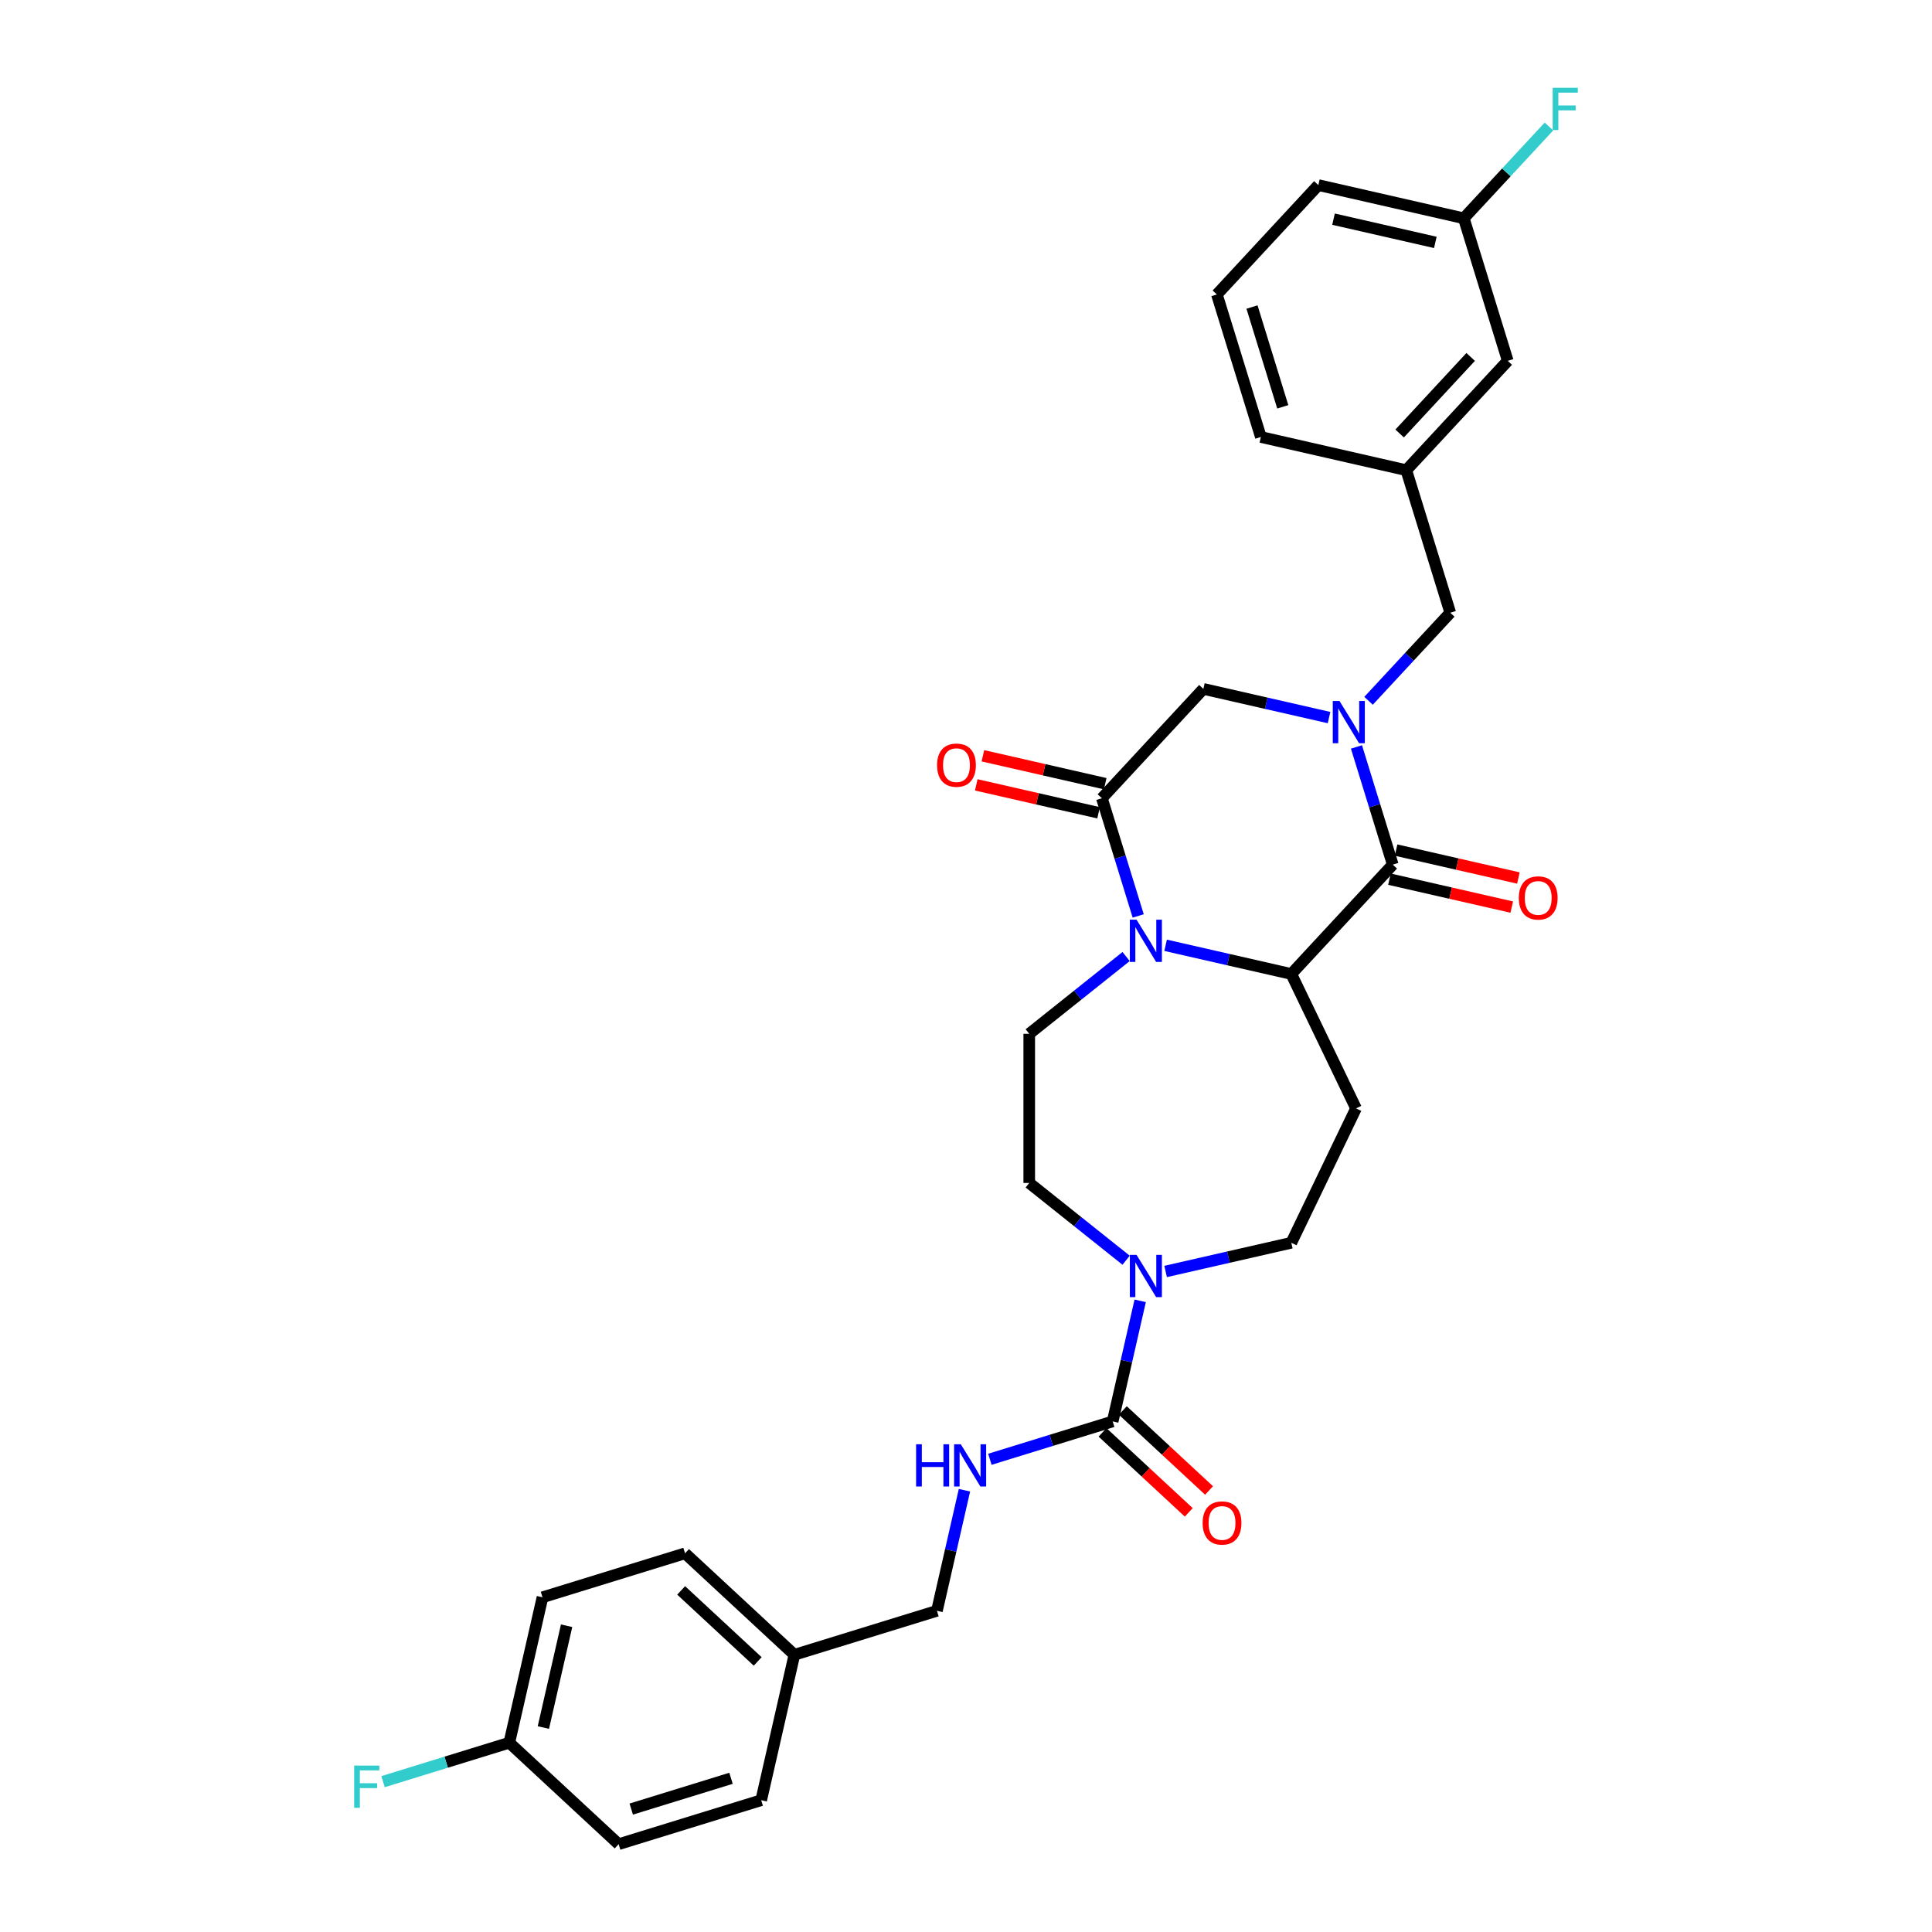 <?xml version='1.0' encoding='iso-8859-1'?>
<svg version='1.1' baseProfile='full'
              xmlns='http://www.w3.org/2000/svg'
                      xmlns:rdkit='http://www.rdkit.org/xml'
                      xmlns:xlink='http://www.w3.org/1999/xlink'
                  xml:space='preserve'
width='1000px' height='1000px' viewBox='0 0 1000 1000'>
<!-- END OF HEADER -->
<rect style='opacity:1.0;fill:#FFFFFF;stroke:none' width='1000' height='1000' x='0' y='0'> </rect>
<path class='bond-1' d='M 702.102,386.614 L 711.497,417.073' style='fill:none;fill-rule:evenodd;stroke:#0000FF;stroke-width:6px;stroke-linecap:butt;stroke-linejoin:miter;stroke-opacity:1' />
<path class='bond-1' d='M 711.497,417.073 L 720.893,447.531' style='fill:none;fill-rule:evenodd;stroke:#000000;stroke-width:6px;stroke-linecap:butt;stroke-linejoin:miter;stroke-opacity:1' />
<path class='bond-6' d='M 687.911,371.417 L 655.385,363.993' style='fill:none;fill-rule:evenodd;stroke:#0000FF;stroke-width:6px;stroke-linecap:butt;stroke-linejoin:miter;stroke-opacity:1' />
<path class='bond-6' d='M 655.385,363.993 L 622.858,356.569' style='fill:none;fill-rule:evenodd;stroke:#000000;stroke-width:6px;stroke-linecap:butt;stroke-linejoin:miter;stroke-opacity:1' />
<path class='bond-10' d='M 708.357,362.733 L 729.504,339.941' style='fill:none;fill-rule:evenodd;stroke:#0000FF;stroke-width:6px;stroke-linecap:butt;stroke-linejoin:miter;stroke-opacity:1' />
<path class='bond-10' d='M 729.504,339.941 L 750.651,317.15' style='fill:none;fill-rule:evenodd;stroke:#000000;stroke-width:6px;stroke-linecap:butt;stroke-linejoin:miter;stroke-opacity:1' />
<path class='bond-0' d='M 589.132,474.087 L 579.737,443.628' style='fill:none;fill-rule:evenodd;stroke:#0000FF;stroke-width:6px;stroke-linecap:butt;stroke-linejoin:miter;stroke-opacity:1' />
<path class='bond-0' d='M 579.737,443.628 L 570.341,413.169' style='fill:none;fill-rule:evenodd;stroke:#000000;stroke-width:6px;stroke-linecap:butt;stroke-linejoin:miter;stroke-opacity:1' />
<path class='bond-8' d='M 582.877,495.103 L 557.805,515.097' style='fill:none;fill-rule:evenodd;stroke:#0000FF;stroke-width:6px;stroke-linecap:butt;stroke-linejoin:miter;stroke-opacity:1' />
<path class='bond-8' d='M 557.805,515.097 L 532.733,535.091' style='fill:none;fill-rule:evenodd;stroke:#000000;stroke-width:6px;stroke-linecap:butt;stroke-linejoin:miter;stroke-opacity:1' />
<path class='bond-31' d='M 603.323,489.284 L 635.849,496.708' style='fill:none;fill-rule:evenodd;stroke:#0000FF;stroke-width:6px;stroke-linecap:butt;stroke-linejoin:miter;stroke-opacity:1' />
<path class='bond-31' d='M 635.849,496.708 L 668.375,504.132' style='fill:none;fill-rule:evenodd;stroke:#000000;stroke-width:6px;stroke-linecap:butt;stroke-linejoin:miter;stroke-opacity:1' />
<path class='bond-2' d='M 720.893,447.531 L 668.375,504.132' style='fill:none;fill-rule:evenodd;stroke:#000000;stroke-width:6px;stroke-linecap:butt;stroke-linejoin:miter;stroke-opacity:1' />
<path class='bond-12' d='M 719.175,455.059 L 750.828,462.284' style='fill:none;fill-rule:evenodd;stroke:#000000;stroke-width:6px;stroke-linecap:butt;stroke-linejoin:miter;stroke-opacity:1' />
<path class='bond-12' d='M 750.828,462.284 L 782.482,469.509' style='fill:none;fill-rule:evenodd;stroke:#FF0000;stroke-width:6px;stroke-linecap:butt;stroke-linejoin:miter;stroke-opacity:1' />
<path class='bond-12' d='M 722.611,440.004 L 754.265,447.229' style='fill:none;fill-rule:evenodd;stroke:#000000;stroke-width:6px;stroke-linecap:butt;stroke-linejoin:miter;stroke-opacity:1' />
<path class='bond-12' d='M 754.265,447.229 L 785.919,454.454' style='fill:none;fill-rule:evenodd;stroke:#FF0000;stroke-width:6px;stroke-linecap:butt;stroke-linejoin:miter;stroke-opacity:1' />
<path class='bond-7' d='M 668.375,504.132 L 701.876,573.697' style='fill:none;fill-rule:evenodd;stroke:#000000;stroke-width:6px;stroke-linecap:butt;stroke-linejoin:miter;stroke-opacity:1' />
<path class='bond-3' d='M 570.341,413.169 L 622.858,356.569' style='fill:none;fill-rule:evenodd;stroke:#000000;stroke-width:6px;stroke-linecap:butt;stroke-linejoin:miter;stroke-opacity:1' />
<path class='bond-14' d='M 572.059,405.642 L 540.405,398.417' style='fill:none;fill-rule:evenodd;stroke:#000000;stroke-width:6px;stroke-linecap:butt;stroke-linejoin:miter;stroke-opacity:1' />
<path class='bond-14' d='M 540.405,398.417 L 508.752,391.192' style='fill:none;fill-rule:evenodd;stroke:#FF0000;stroke-width:6px;stroke-linecap:butt;stroke-linejoin:miter;stroke-opacity:1' />
<path class='bond-14' d='M 568.623,420.697 L 536.969,413.472' style='fill:none;fill-rule:evenodd;stroke:#000000;stroke-width:6px;stroke-linecap:butt;stroke-linejoin:miter;stroke-opacity:1' />
<path class='bond-14' d='M 536.969,413.472 L 505.315,406.247' style='fill:none;fill-rule:evenodd;stroke:#FF0000;stroke-width:6px;stroke-linecap:butt;stroke-linejoin:miter;stroke-opacity:1' />
<path class='bond-4' d='M 575.919,735.719 L 583.041,704.513' style='fill:none;fill-rule:evenodd;stroke:#000000;stroke-width:6px;stroke-linecap:butt;stroke-linejoin:miter;stroke-opacity:1' />
<path class='bond-4' d='M 583.041,704.513 L 590.164,673.306' style='fill:none;fill-rule:evenodd;stroke:#0000FF;stroke-width:6px;stroke-linecap:butt;stroke-linejoin:miter;stroke-opacity:1' />
<path class='bond-9' d='M 575.919,735.719 L 544.139,745.521' style='fill:none;fill-rule:evenodd;stroke:#000000;stroke-width:6px;stroke-linecap:butt;stroke-linejoin:miter;stroke-opacity:1' />
<path class='bond-9' d='M 544.139,745.521 L 512.36,755.324' style='fill:none;fill-rule:evenodd;stroke:#0000FF;stroke-width:6px;stroke-linecap:butt;stroke-linejoin:miter;stroke-opacity:1' />
<path class='bond-15' d='M 570.667,741.379 L 592.983,762.085' style='fill:none;fill-rule:evenodd;stroke:#000000;stroke-width:6px;stroke-linecap:butt;stroke-linejoin:miter;stroke-opacity:1' />
<path class='bond-15' d='M 592.983,762.085 L 615.299,782.791' style='fill:none;fill-rule:evenodd;stroke:#FF0000;stroke-width:6px;stroke-linecap:butt;stroke-linejoin:miter;stroke-opacity:1' />
<path class='bond-15' d='M 581.17,730.059 L 603.486,750.765' style='fill:none;fill-rule:evenodd;stroke:#000000;stroke-width:6px;stroke-linecap:butt;stroke-linejoin:miter;stroke-opacity:1' />
<path class='bond-15' d='M 603.486,750.765 L 625.803,771.471' style='fill:none;fill-rule:evenodd;stroke:#FF0000;stroke-width:6px;stroke-linecap:butt;stroke-linejoin:miter;stroke-opacity:1' />
<path class='bond-5' d='M 603.323,658.11 L 635.849,650.686' style='fill:none;fill-rule:evenodd;stroke:#0000FF;stroke-width:6px;stroke-linecap:butt;stroke-linejoin:miter;stroke-opacity:1' />
<path class='bond-5' d='M 635.849,650.686 L 668.375,643.262' style='fill:none;fill-rule:evenodd;stroke:#000000;stroke-width:6px;stroke-linecap:butt;stroke-linejoin:miter;stroke-opacity:1' />
<path class='bond-33' d='M 582.877,652.291 L 557.805,632.297' style='fill:none;fill-rule:evenodd;stroke:#0000FF;stroke-width:6px;stroke-linecap:butt;stroke-linejoin:miter;stroke-opacity:1' />
<path class='bond-33' d='M 557.805,632.297 L 532.733,612.302' style='fill:none;fill-rule:evenodd;stroke:#000000;stroke-width:6px;stroke-linecap:butt;stroke-linejoin:miter;stroke-opacity:1' />
<path class='bond-11' d='M 701.876,573.697 L 668.375,643.262' style='fill:none;fill-rule:evenodd;stroke:#000000;stroke-width:6px;stroke-linecap:butt;stroke-linejoin:miter;stroke-opacity:1' />
<path class='bond-13' d='M 532.733,535.091 L 532.733,612.302' style='fill:none;fill-rule:evenodd;stroke:#000000;stroke-width:6px;stroke-linecap:butt;stroke-linejoin:miter;stroke-opacity:1' />
<path class='bond-17' d='M 499.201,771.341 L 492.079,802.547' style='fill:none;fill-rule:evenodd;stroke:#0000FF;stroke-width:6px;stroke-linecap:butt;stroke-linejoin:miter;stroke-opacity:1' />
<path class='bond-17' d='M 492.079,802.547 L 484.956,833.753' style='fill:none;fill-rule:evenodd;stroke:#000000;stroke-width:6px;stroke-linecap:butt;stroke-linejoin:miter;stroke-opacity:1' />
<path class='bond-16' d='M 750.651,317.15 L 727.893,243.369' style='fill:none;fill-rule:evenodd;stroke:#000000;stroke-width:6px;stroke-linecap:butt;stroke-linejoin:miter;stroke-opacity:1' />
<path class='bond-18' d='M 727.893,243.369 L 780.41,186.769' style='fill:none;fill-rule:evenodd;stroke:#000000;stroke-width:6px;stroke-linecap:butt;stroke-linejoin:miter;stroke-opacity:1' />
<path class='bond-18' d='M 724.45,224.376 L 761.212,184.756' style='fill:none;fill-rule:evenodd;stroke:#000000;stroke-width:6px;stroke-linecap:butt;stroke-linejoin:miter;stroke-opacity:1' />
<path class='bond-29' d='M 727.893,243.369 L 652.617,226.188' style='fill:none;fill-rule:evenodd;stroke:#000000;stroke-width:6px;stroke-linecap:butt;stroke-linejoin:miter;stroke-opacity:1' />
<path class='bond-20' d='M 484.956,833.753 L 411.175,856.511' style='fill:none;fill-rule:evenodd;stroke:#000000;stroke-width:6px;stroke-linecap:butt;stroke-linejoin:miter;stroke-opacity:1' />
<path class='bond-21' d='M 780.41,186.769 L 757.651,112.988' style='fill:none;fill-rule:evenodd;stroke:#000000;stroke-width:6px;stroke-linecap:butt;stroke-linejoin:miter;stroke-opacity:1' />
<path class='bond-19' d='M 263.613,902.028 L 280.794,826.753' style='fill:none;fill-rule:evenodd;stroke:#000000;stroke-width:6px;stroke-linecap:butt;stroke-linejoin:miter;stroke-opacity:1' />
<path class='bond-19' d='M 281.245,894.173 L 293.272,841.48' style='fill:none;fill-rule:evenodd;stroke:#000000;stroke-width:6px;stroke-linecap:butt;stroke-linejoin:miter;stroke-opacity:1' />
<path class='bond-22' d='M 263.613,902.028 L 230.938,912.107' style='fill:none;fill-rule:evenodd;stroke:#000000;stroke-width:6px;stroke-linecap:butt;stroke-linejoin:miter;stroke-opacity:1' />
<path class='bond-22' d='M 230.938,912.107 L 198.263,922.186' style='fill:none;fill-rule:evenodd;stroke:#33CCCC;stroke-width:6px;stroke-linecap:butt;stroke-linejoin:miter;stroke-opacity:1' />
<path class='bond-34' d='M 263.613,902.028 L 320.213,954.545' style='fill:none;fill-rule:evenodd;stroke:#000000;stroke-width:6px;stroke-linecap:butt;stroke-linejoin:miter;stroke-opacity:1' />
<path class='bond-26' d='M 411.175,856.511 L 393.994,931.787' style='fill:none;fill-rule:evenodd;stroke:#000000;stroke-width:6px;stroke-linecap:butt;stroke-linejoin:miter;stroke-opacity:1' />
<path class='bond-27' d='M 411.175,856.511 L 354.575,803.994' style='fill:none;fill-rule:evenodd;stroke:#000000;stroke-width:6px;stroke-linecap:butt;stroke-linejoin:miter;stroke-opacity:1' />
<path class='bond-27' d='M 392.182,859.954 L 352.562,823.192' style='fill:none;fill-rule:evenodd;stroke:#000000;stroke-width:6px;stroke-linecap:butt;stroke-linejoin:miter;stroke-opacity:1' />
<path class='bond-23' d='M 757.651,112.988 L 779.694,89.231' style='fill:none;fill-rule:evenodd;stroke:#000000;stroke-width:6px;stroke-linecap:butt;stroke-linejoin:miter;stroke-opacity:1' />
<path class='bond-23' d='M 779.694,89.231 L 801.737,65.475' style='fill:none;fill-rule:evenodd;stroke:#33CCCC;stroke-width:6px;stroke-linecap:butt;stroke-linejoin:miter;stroke-opacity:1' />
<path class='bond-32' d='M 757.651,112.988 L 682.376,95.807' style='fill:none;fill-rule:evenodd;stroke:#000000;stroke-width:6px;stroke-linecap:butt;stroke-linejoin:miter;stroke-opacity:1' />
<path class='bond-32' d='M 742.924,125.466 L 690.231,113.439' style='fill:none;fill-rule:evenodd;stroke:#000000;stroke-width:6px;stroke-linecap:butt;stroke-linejoin:miter;stroke-opacity:1' />
<path class='bond-24' d='M 320.213,954.545 L 393.994,931.787' style='fill:none;fill-rule:evenodd;stroke:#000000;stroke-width:6px;stroke-linecap:butt;stroke-linejoin:miter;stroke-opacity:1' />
<path class='bond-24' d='M 326.728,936.375 L 378.375,920.444' style='fill:none;fill-rule:evenodd;stroke:#000000;stroke-width:6px;stroke-linecap:butt;stroke-linejoin:miter;stroke-opacity:1' />
<path class='bond-25' d='M 280.794,826.753 L 354.575,803.994' style='fill:none;fill-rule:evenodd;stroke:#000000;stroke-width:6px;stroke-linecap:butt;stroke-linejoin:miter;stroke-opacity:1' />
<path class='bond-28' d='M 629.859,152.407 L 652.617,226.188' style='fill:none;fill-rule:evenodd;stroke:#000000;stroke-width:6px;stroke-linecap:butt;stroke-linejoin:miter;stroke-opacity:1' />
<path class='bond-28' d='M 648.029,158.922 L 663.96,210.569' style='fill:none;fill-rule:evenodd;stroke:#000000;stroke-width:6px;stroke-linecap:butt;stroke-linejoin:miter;stroke-opacity:1' />
<path class='bond-30' d='M 629.859,152.407 L 682.376,95.807' style='fill:none;fill-rule:evenodd;stroke:#000000;stroke-width:6px;stroke-linecap:butt;stroke-linejoin:miter;stroke-opacity:1' />
<path  class='atom-0' d='M 693.301 362.817
L 700.466 374.399
Q 701.176 375.542, 702.319 377.611
Q 703.462 379.68, 703.523 379.804
L 703.523 362.817
L 706.427 362.817
L 706.427 384.683
L 703.431 384.683
L 695.741 372.021
Q 694.845 370.538, 693.887 368.84
Q 692.961 367.141, 692.683 366.616
L 692.683 384.683
L 689.842 384.683
L 689.842 362.817
L 693.301 362.817
' fill='#0000FF'/>
<path  class='atom-1' d='M 588.266 476.017
L 595.432 487.599
Q 596.142 488.742, 597.285 490.811
Q 598.427 492.88, 598.489 493.004
L 598.489 476.017
L 601.392 476.017
L 601.392 497.883
L 598.397 497.883
L 590.706 485.221
Q 589.811 483.738, 588.853 482.04
Q 587.927 480.341, 587.649 479.816
L 587.649 497.883
L 584.807 497.883
L 584.807 476.017
L 588.266 476.017
' fill='#0000FF'/>
<path  class='atom-6' d='M 588.266 649.51
L 595.432 661.092
Q 596.142 662.234, 597.285 664.304
Q 598.427 666.373, 598.489 666.496
L 598.489 649.51
L 601.392 649.51
L 601.392 671.376
L 598.397 671.376
L 590.706 658.713
Q 589.811 657.231, 588.853 655.532
Q 587.927 653.834, 587.649 653.309
L 587.649 671.376
L 584.807 671.376
L 584.807 649.51
L 588.266 649.51
' fill='#0000FF'/>
<path  class='atom-10' d='M 474.171 747.544
L 477.136 747.544
L 477.136 756.84
L 488.317 756.84
L 488.317 747.544
L 491.281 747.544
L 491.281 769.41
L 488.317 769.41
L 488.317 759.311
L 477.136 759.311
L 477.136 769.41
L 474.171 769.41
L 474.171 747.544
' fill='#0000FF'/>
<path  class='atom-10' d='M 497.304 747.544
L 504.469 759.126
Q 505.18 760.268, 506.322 762.338
Q 507.465 764.407, 507.527 764.531
L 507.527 747.544
L 510.43 747.544
L 510.43 769.41
L 507.434 769.41
L 499.744 756.748
Q 498.848 755.265, 497.891 753.567
Q 496.964 751.868, 496.686 751.343
L 496.686 769.41
L 493.845 769.41
L 493.845 747.544
L 497.304 747.544
' fill='#0000FF'/>
<path  class='atom-13' d='M 786.131 464.774
Q 786.131 459.524, 788.725 456.59
Q 791.319 453.656, 796.168 453.656
Q 801.017 453.656, 803.611 456.59
Q 806.206 459.524, 806.206 464.774
Q 806.206 470.087, 803.581 473.113
Q 800.955 476.109, 796.168 476.109
Q 791.35 476.109, 788.725 473.113
Q 786.131 470.117, 786.131 464.774
M 796.168 473.638
Q 799.504 473.638, 801.295 471.415
Q 803.117 469.16, 803.117 464.774
Q 803.117 460.481, 801.295 458.32
Q 799.504 456.127, 796.168 456.127
Q 792.833 456.127, 791.011 458.289
Q 789.219 460.451, 789.219 464.774
Q 789.219 469.191, 791.011 471.415
Q 792.833 473.638, 796.168 473.638
' fill='#FF0000'/>
<path  class='atom-15' d='M 485.028 396.05
Q 485.028 390.799, 487.622 387.865
Q 490.217 384.931, 495.066 384.931
Q 499.915 384.931, 502.509 387.865
Q 505.103 390.799, 505.103 396.05
Q 505.103 401.362, 502.478 404.389
Q 499.853 407.384, 495.066 407.384
Q 490.248 407.384, 487.622 404.389
Q 485.028 401.393, 485.028 396.05
M 495.066 404.914
Q 498.401 404.914, 500.193 402.69
Q 502.015 400.435, 502.015 396.05
Q 502.015 391.757, 500.193 389.595
Q 498.401 387.402, 495.066 387.402
Q 491.73 387.402, 489.908 389.564
Q 488.117 391.726, 488.117 396.05
Q 488.117 400.466, 489.908 402.69
Q 491.73 404.914, 495.066 404.914
' fill='#FF0000'/>
<path  class='atom-16' d='M 622.481 788.298
Q 622.481 783.047, 625.075 780.113
Q 627.67 777.179, 632.519 777.179
Q 637.368 777.179, 639.962 780.113
Q 642.556 783.047, 642.556 788.298
Q 642.556 793.61, 639.931 796.636
Q 637.306 799.632, 632.519 799.632
Q 627.701 799.632, 625.075 796.636
Q 622.481 793.641, 622.481 788.298
M 632.519 797.161
Q 635.854 797.161, 637.646 794.938
Q 639.468 792.683, 639.468 788.298
Q 639.468 784.005, 637.646 781.843
Q 635.854 779.65, 632.519 779.65
Q 629.183 779.65, 627.361 781.812
Q 625.57 783.974, 625.57 788.298
Q 625.57 792.714, 627.361 794.938
Q 629.183 797.161, 632.519 797.161
' fill='#FF0000'/>
<path  class='atom-23' d='M 183.33 913.854
L 196.333 913.854
L 196.333 916.355
L 186.264 916.355
L 186.264 922.995
L 195.221 922.995
L 195.221 925.528
L 186.264 925.528
L 186.264 935.72
L 183.33 935.72
L 183.33 913.854
' fill='#33CCCC'/>
<path  class='atom-24' d='M 803.667 45.455
L 816.67 45.455
L 816.67 47.956
L 806.601 47.956
L 806.601 54.596
L 815.558 54.596
L 815.558 57.129
L 806.601 57.129
L 806.601 67.321
L 803.667 67.321
L 803.667 45.455
' fill='#33CCCC'/>
</svg>
